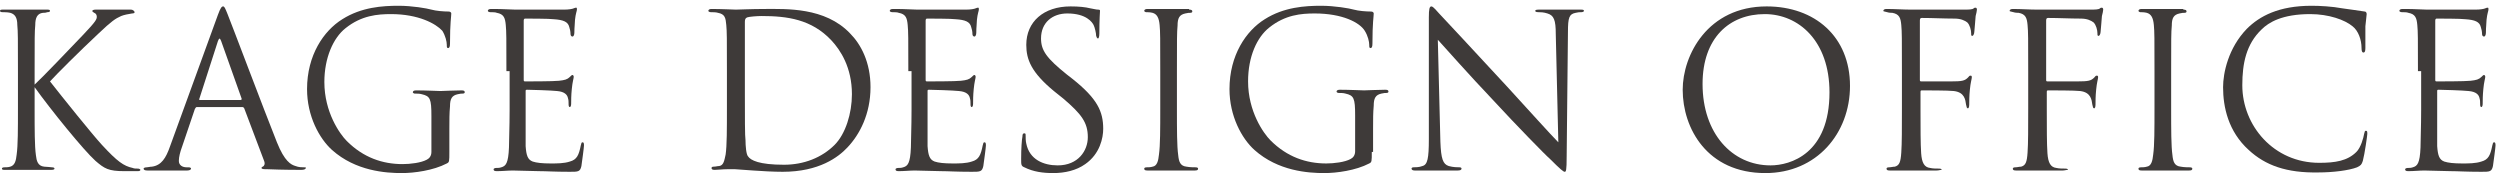 <?xml version="1.0" encoding="UTF-8"?>
<svg width="390px" height="27px" viewBox="0 0 390 27" version="1.1" xmlns="http://www.w3.org/2000/svg" xmlns:xlink="http://www.w3.org/1999/xlink">
    <!-- Generator: Sketch 49.3 (51167) - http://www.bohemiancoding.com/sketch -->
    <title>logo_one_black</title>
    <desc>Created with Sketch.</desc>
    <defs></defs>
    <g id="Page-3" stroke="none" stroke-width="1" fill="none" fill-rule="evenodd">
        <g id="logo_one_black" fill="#3E3A39" fill-rule="nonzero">
            <path d="M47.4,26.1 C47.1,26.1 46.6,26.1 46.1,25.9 C45.4,25.7 44.4,25.2 43.2,22.2 C41.2,17.2 36,3.4 35.5,2.2 C35.1,1.2 35,1 34.8,1 C34.6,1 34.4,1.2 34,2.3 L26.5,22.9 C25.9,24.6 25.2,25.8 23.7,26 C23.4,26 23.1,26.1 22.9,26.1 C22.6,26.1 22.4,26.2 22.4,26.3 C22.4,26.5 22.6,26.6 23,26.6 L29.2,26.6 C29.5,26.6 29.8,26.5 29.8,26.3 C29.8,26.2 29.7,26.1 29.4,26.1 C29.3,26.1 29.2,26.1 29.1,26.1 C28.5,26.1 27.9,25.8 27.9,25.1 C27.9,24.5 28.1,23.7 28.4,22.9 L30.4,17 C30.5,16.8 30.6,16.7 30.7,16.7 L37.8,16.7 C38,16.7 38,16.8 38.1,16.9 L41.2,25.1 C41.4,25.6 41.2,25.9 41,26 C40.9,26 40.8,26.1 40.8,26.2 C40.8,26.4 41.2,26.4 41.8,26.4 C44.1,26.5 46.5,26.5 47,26.5 C47.4,26.5 47.7,26.4 47.7,26.2 C47.8,26.1 47.6,26.1 47.4,26.1 Z M37.5,15.6 L31.2,15.6 C31.1,15.6 31,15.5 31.1,15.4 L34,6.4 C34.2,5.9 34.3,5.9 34.5,6.4 L37.7,15.4 C37.7,15.5 37.7,15.6 37.5,15.6 Z" id="Shape"></path>
            <path d="M70.1,23.7 C70.1,25.2 70.1,25.3 69.7,25.5 C67.6,26.6 64.6,27 62.7,27 C60.2,27 55.5,26.7 51.8,23.4 C49.8,21.6 47.9,18.1 47.9,13.9 C47.9,8.6 50.5,4.8 53.4,3 C56.4,1.1 59.7,0.9 62.2,0.9 C64.3,0.9 66.6,1.3 67.3,1.5 C68,1.7 69.2,1.8 70,1.8 C70.3,1.8 70.4,2 70.4,2.1 C70.4,2.6 70.2,3.5 70.2,6.8 C70.2,7.3 70.1,7.5 69.9,7.5 C69.7,7.5 69.7,7.3 69.7,7 C69.7,6.5 69.5,5.6 69,4.8 C68,3.7 65.3,2.2 61,2.2 C58.9,2.2 56.4,2.4 53.9,4.4 C52,5.9 50.6,9 50.6,12.8 C50.6,17.5 53,20.9 54.1,22 C56.7,24.6 59.7,25.6 62.8,25.6 C64,25.6 65.7,25.4 66.6,24.9 C67,24.7 67.3,24.3 67.3,23.7 L67.3,18.1 C67.3,15.4 67.1,15 65.8,14.7 C65.5,14.6 65,14.6 64.7,14.6 C64.6,14.6 64.4,14.5 64.4,14.4 C64.4,14.2 64.6,14.1 64.9,14.1 C66.4,14.1 68.5,14.2 68.7,14.2 C68.9,14.2 71,14.1 72,14.1 C72.4,14.1 72.5,14.2 72.5,14.4 C72.5,14.5 72.4,14.6 72.2,14.6 C72,14.6 71.8,14.6 71.4,14.7 C70.5,14.9 70.2,15.4 70.2,16.6 C70.1,17.7 70.1,18.7 70.1,20.1 L70.1,23.7 Z" id="Shape"></path>
            <path d="M79,11.1 C79,5.9 79,5 78.9,3.9 C78.8,2.8 78.6,2.2 77.5,2 C77.3,1.9 76.8,1.9 76.5,1.9 C76.3,1.9 76.1,1.8 76.1,1.7 C76.1,1.5 76.3,1.4 76.6,1.4 C77.4,1.4 78.3,1.4 80.4,1.5 C80.6,1.5 87.2,1.5 88,1.5 C88.7,1.5 89.3,1.4 89.5,1.3 C89.7,1.2 89.8,1.2 89.9,1.2 C90,1.2 90,1.3 90,1.5 C90,1.7 89.8,2.1 89.7,3.1 C89.7,3.6 89.6,4.2 89.6,5.1 C89.6,5.4 89.5,5.7 89.3,5.7 C89.1,5.7 89,5.5 89,5.3 C89,4.9 88.9,4.5 88.8,4.2 C88.6,3.4 87.9,3.1 86.4,3 C85.8,2.9 82.2,2.9 81.9,2.9 C81.8,2.9 81.7,3 81.7,3.2 L81.7,12.4 C81.7,12.6 81.7,12.7 81.9,12.7 C82.3,12.7 86.4,12.7 87.2,12.6 C88.1,12.5 88.5,12.4 88.9,12 C89.1,11.8 89.2,11.7 89.3,11.7 C89.4,11.7 89.5,11.8 89.5,12 C89.5,12.2 89.3,12.8 89.2,13.9 C89.1,14.9 89.1,15.7 89.1,16.2 C89.1,16.5 89,16.7 88.9,16.7 C88.7,16.7 88.7,16.4 88.7,16.2 C88.7,15.9 88.7,15.6 88.6,15.3 C88.5,14.8 88.1,14.3 86.9,14.2 C86,14.1 82.7,14 82.2,14 C82,14 82,14.1 82,14.2 L82,17.1 C82,18.2 82,22.1 82,22.8 C82.1,24.2 82.3,24.9 83.1,25.2 C83.7,25.4 84.6,25.5 85.9,25.5 C86.9,25.5 88,25.5 88.9,25.2 C90,24.9 90.3,24.2 90.6,22.7 C90.7,22.3 90.7,22.2 90.9,22.2 C91.1,22.2 91.1,22.5 91.1,22.7 C91.1,23 90.8,25.2 90.7,25.9 C90.5,26.8 90.2,26.8 88.9,26.8 C86.4,26.8 85.3,26.7 84.1,26.7 C82.8,26.7 81.2,26.6 80,26.6 C79.2,26.6 78.4,26.7 77.5,26.7 C77.1,26.7 77,26.6 77,26.4 C77,26.3 77.2,26.2 77.4,26.2 C77.7,26.2 77.9,26.2 78.2,26.1 C78.9,25.9 79.3,25.5 79.4,23 C79.4,21.7 79.5,20 79.5,17.1 L79.5,11.1 L79,11.1 Z" id="Shape"></path>
            <path d="M113.4,11.1 C113.4,5.9 113.4,5 113.3,3.9 C113.2,2.8 113.1,2.2 112,2 C111.7,1.9 111.2,1.9 110.9,1.9 C110.7,1.9 110.5,1.8 110.5,1.7 C110.5,1.5 110.7,1.4 111,1.4 C112.5,1.4 114.6,1.5 114.8,1.5 C115.2,1.5 117.3,1.4 119.3,1.4 C122.6,1.4 128.7,1.1 132.6,5.2 C134.3,6.9 135.8,9.7 135.8,13.6 C135.8,17.8 134.1,21 132.2,23 C130.8,24.5 127.8,26.8 122.1,26.8 C120.7,26.8 118.9,26.7 117.5,26.6 C116,26.5 114.9,26.4 114.7,26.4 C114.6,26.4 114.1,26.4 113.4,26.4 C112.7,26.4 112,26.5 111.5,26.5 C111.1,26.5 111,26.4 111,26.2 C111,26.1 111.1,26 111.3,26 C111.7,26 111.9,25.9 112.2,25.9 C112.9,25.8 113,25 113.2,24.1 C113.4,22.7 113.4,20.1 113.4,16.9 L113.4,11.1 Z M116.2,14.7 C116.2,18.2 116.2,21.3 116.3,21.9 C116.3,22.7 116.4,24.1 116.7,24.4 C117.1,25 118.4,25.7 122.3,25.7 C125.4,25.7 128.2,24.6 130.2,22.6 C131.9,20.9 132.9,17.7 132.9,14.7 C132.9,10.5 131.1,7.8 129.7,6.3 C126.6,3 122.8,2.5 118.8,2.5 C118.1,2.5 116.9,2.6 116.6,2.7 C116.3,2.8 116.2,3 116.2,3.4 C116.2,4.5 116.2,7.9 116.2,10.5 L116.2,14.7 Z" id="Shape"></path>
            <path d="M141.7,11.1 C141.7,5.9 141.7,5 141.6,3.9 C141.5,2.8 141.3,2.2 140.2,2 C140,1.9 139.5,1.9 139.2,1.9 C139,1.9 138.8,1.8 138.8,1.7 C138.8,1.5 139,1.4 139.3,1.4 C140.1,1.4 141,1.4 143.1,1.5 C143.3,1.5 149.9,1.5 150.7,1.5 C151.4,1.5 152,1.4 152.2,1.3 C152.4,1.2 152.5,1.2 152.6,1.2 C152.7,1.2 152.7,1.3 152.7,1.5 C152.7,1.7 152.5,2.1 152.4,3.1 C152.4,3.6 152.3,4.2 152.3,5.1 C152.3,5.4 152.2,5.7 152,5.7 C151.8,5.7 151.7,5.5 151.7,5.3 C151.7,4.9 151.6,4.5 151.5,4.2 C151.3,3.4 150.6,3.1 149.1,3 C148.5,2.9 144.9,2.9 144.6,2.9 C144.5,2.9 144.4,3 144.4,3.2 L144.4,12.4 C144.4,12.6 144.4,12.7 144.6,12.7 C145,12.7 149.1,12.7 149.9,12.6 C150.8,12.5 151.2,12.4 151.6,12 C151.8,11.8 151.9,11.7 152,11.7 C152.1,11.7 152.2,11.8 152.2,12 C152.2,12.2 152,12.8 151.9,13.9 C151.8,14.9 151.8,15.7 151.8,16.2 C151.8,16.5 151.7,16.7 151.6,16.7 C151.4,16.7 151.4,16.4 151.4,16.2 C151.4,15.9 151.4,15.6 151.3,15.3 C151.2,14.8 150.8,14.3 149.6,14.2 C148.7,14.1 145.4,14 144.9,14 C144.7,14 144.7,14.1 144.7,14.2 L144.7,17.1 C144.7,18.2 144.7,22.1 144.7,22.8 C144.8,24.2 145,24.9 145.8,25.2 C146.4,25.4 147.3,25.5 148.6,25.5 C149.6,25.5 150.7,25.5 151.6,25.2 C152.7,24.9 153,24.2 153.3,22.7 C153.4,22.3 153.4,22.2 153.6,22.2 C153.8,22.2 153.8,22.5 153.8,22.7 C153.8,23 153.5,25.2 153.4,25.9 C153.2,26.8 152.9,26.8 151.6,26.8 C149.1,26.8 148,26.7 146.8,26.7 C145.5,26.7 143.9,26.6 142.7,26.6 C141.9,26.6 141.1,26.7 140.2,26.7 C139.8,26.7 139.7,26.6 139.7,26.4 C139.7,26.3 139.9,26.2 140.1,26.2 C140.4,26.2 140.6,26.2 140.9,26.1 C141.6,25.9 142,25.5 142.1,23 C142.1,21.7 142.2,20 142.2,17.1 L142.2,11.1 L141.7,11.1 Z" id="Shape"></path>
            <path d="M159.8,26.1 C159.3,25.9 159.3,25.7 159.3,24.8 C159.3,23.1 159.4,21.8 159.5,21.3 C159.5,20.9 159.6,20.8 159.8,20.8 C160,20.8 160,20.9 160,21.2 C160,21.5 160,22 160.1,22.4 C160.6,24.9 162.8,25.8 165,25.8 C168.2,25.8 169.7,23.5 169.7,21.4 C169.7,19.1 168.7,17.8 165.9,15.4 L164.4,14.2 C160.9,11.3 160.1,9.3 160.1,7 C160.1,3.4 162.8,1 167,1 C168.3,1 169.3,1.1 170.1,1.3 C170.7,1.4 171,1.5 171.3,1.5 C171.6,1.5 171.6,1.6 171.6,1.7 C171.6,1.8 171.5,3 171.5,5.2 C171.5,5.7 171.4,6 171.3,6 C171.1,6 171.1,5.8 171,5.6 C171,5.2 170.8,4.3 170.6,3.9 C170.4,3.5 169.5,2.1 166.5,2.1 C164.2,2.1 162.4,3.5 162.4,6 C162.4,7.9 163.3,9.1 166.4,11.6 L167.3,12.3 C171.2,15.4 172.1,17.4 172.1,20.1 C172.1,21.5 171.6,24 169.3,25.6 C167.9,26.6 166.1,27 164.3,27 C162.7,27 161.2,26.8 159.8,26.1 Z" id="Shape"></path>
            <path d="M214,23.7 C214,25.2 214,25.3 213.6,25.5 C211.5,26.6 208.5,27 206.6,27 C204.1,27 199.4,26.7 195.7,23.4 C193.7,21.6 191.8,18.1 191.8,13.9 C191.8,8.6 194.4,4.8 197.3,3 C200.3,1.1 203.6,0.9 206.1,0.9 C208.2,0.9 210.5,1.3 211.2,1.5 C211.9,1.7 213.1,1.8 213.9,1.8 C214.2,1.8 214.3,2 214.3,2.1 C214.3,2.6 214.1,3.5 214.1,6.8 C214.1,7.3 214,7.5 213.8,7.5 C213.6,7.5 213.6,7.3 213.6,7 C213.6,6.5 213.4,5.6 212.9,4.8 C212.1,3.5 209.4,2.1 205.1,2.1 C203,2.1 200.5,2.3 198,4.3 C196.1,5.8 194.7,8.8 194.7,12.7 C194.7,17.4 197.1,20.8 198.2,21.9 C200.8,24.5 203.8,25.5 206.9,25.5 C208.1,25.5 209.8,25.3 210.7,24.8 C211.1,24.6 211.4,24.2 211.4,23.6 L211.4,18 C211.4,15.3 211.2,14.9 209.9,14.6 C209.6,14.5 209.1,14.5 208.8,14.5 C208.7,14.5 208.5,14.4 208.5,14.3 C208.5,14.1 208.7,14 209,14 C210.5,14 212.6,14.1 212.8,14.1 C213,14.1 215.1,14 216.1,14 C216.5,14 216.6,14.1 216.6,14.3 C216.6,14.4 216.5,14.5 216.3,14.5 C216.1,14.5 215.9,14.5 215.5,14.6 C214.6,14.8 214.3,15.3 214.3,16.5 C214.2,17.6 214.2,18.6 214.2,20 L214.2,23.7 L214,23.7 Z" id="Shape"></path>
            <path d="M262.5,14 C262.5,8.6 266.4,1 275.6,1 C283.1,1 288.6,5.7 288.6,13.4 C288.6,20.8 283.4,27 275.4,27 C266.3,27 262.5,20 262.5,14 Z M285.4,14.4 C285.4,6.4 280.6,2.2 275.3,2.2 C269.8,2.2 265.6,5.9 265.6,13.1 C265.6,20.8 270.2,25.8 276.2,25.8 C279.3,25.8 285.4,24 285.4,14.4 Z" id="Shape"></path>
            <path d="M350.8,23.4 C347.6,20.5 346.8,16.7 346.8,13.6 C346.8,11.4 347.6,7.5 350.5,4.5 C352.5,2.5 355.5,0.9 360.6,0.9 C361.9,0.9 363.8,1 365.4,1.3 C366.7,1.5 367.7,1.6 368.9,1.8 C369.1,1.8 369.2,2 369.2,2.2 C369.2,2.5 369.1,2.9 369,4.1 C369,5.2 369,7 369,7.5 C369,8 368.9,8.2 368.7,8.2 C368.5,8.2 368.4,8 368.4,7.5 C368.4,6.2 367.9,4.8 367,4.1 C365.8,3.1 363.3,2.2 360.4,2.2 C356,2.2 353.9,3.5 352.8,4.6 C350.4,6.9 349.8,9.9 349.8,13.3 C349.8,19.6 354.7,25.4 361.8,25.4 C364.3,25.4 366.2,25.1 367.6,23.7 C368.3,23 368.7,21.5 368.8,20.9 C368.9,20.5 368.9,20.4 369.1,20.4 C369.3,20.4 369.3,20.6 369.3,20.9 C369.3,21.1 368.9,24 368.6,25.1 C368.4,25.7 368.3,25.8 367.7,26.1 C366.4,26.6 363.9,26.9 361.7,26.9 C356.7,27 353.4,25.8 350.8,23.4 Z" id="Shape"></path>
            <path d="M377.2,11.1 C377.2,5.9 377.2,5 377.1,3.9 C377,2.8 376.8,2.2 375.7,2 C375.5,1.9 375,1.9 374.7,1.9 C374.5,1.9 374.3,1.8 374.3,1.7 C374.3,1.5 374.5,1.4 374.8,1.4 C375.6,1.4 376.5,1.4 378.6,1.5 C378.8,1.5 385.4,1.5 386.2,1.5 C386.9,1.5 387.5,1.4 387.7,1.3 C387.9,1.2 388,1.2 388.1,1.2 C388.2,1.2 388.2,1.3 388.2,1.5 C388.2,1.7 388,2.1 387.9,3.1 C387.9,3.6 387.8,4.2 387.8,5.1 C387.8,5.4 387.7,5.7 387.5,5.7 C387.3,5.7 387.2,5.5 387.2,5.3 C387.2,4.9 387.1,4.5 387,4.2 C386.8,3.4 386.1,3.1 384.6,3 C384,2.9 380.4,2.9 380.1,2.9 C380,2.9 379.9,3 379.9,3.2 L379.9,12.4 C379.9,12.6 379.9,12.7 380.1,12.7 C380.5,12.7 384.6,12.7 385.4,12.6 C386.3,12.5 386.7,12.4 387.1,12 C387.3,11.8 387.4,11.7 387.5,11.7 C387.6,11.7 387.7,11.8 387.7,12 C387.7,12.2 387.5,12.8 387.4,13.9 C387.3,14.9 387.3,15.7 387.3,16.2 C387.3,16.5 387.2,16.7 387.1,16.7 C386.9,16.7 386.9,16.4 386.9,16.2 C386.9,15.9 386.9,15.6 386.8,15.3 C386.7,14.8 386.3,14.3 385.1,14.2 C384.2,14.1 380.9,14 380.4,14 C380.2,14 380.2,14.1 380.2,14.2 L380.2,17.1 C380.2,18.2 380.2,22.1 380.2,22.8 C380.3,24.2 380.5,24.9 381.3,25.2 C381.9,25.4 382.8,25.5 384.1,25.5 C385.1,25.5 386.2,25.5 387.1,25.2 C388.2,24.9 388.5,24.2 388.8,22.7 C388.9,22.3 388.9,22.2 389.1,22.2 C389.3,22.2 389.3,22.5 389.3,22.7 C389.3,23 389,25.2 388.9,25.9 C388.7,26.8 388.4,26.8 387.1,26.8 C384.6,26.8 383.5,26.7 382.3,26.7 C381,26.7 379.4,26.6 378.2,26.6 C377.4,26.6 376.6,26.7 375.7,26.7 C375.3,26.7 375.2,26.6 375.2,26.4 C375.2,26.3 375.4,26.2 375.6,26.2 C375.9,26.2 376.1,26.2 376.4,26.1 C377.1,25.9 377.5,25.5 377.6,23 C377.6,21.7 377.7,20 377.7,17.1 L377.7,11.1 L377.2,11.1 Z" id="Shape"></path>
            <path d="M20.4,1.5 L14.9,1.5 C14.6,1.5 14.4,1.6 14.4,1.7 C14.4,1.8 14.5,1.9 14.7,2 C15,2.1 15.1,2.4 15.1,2.6 C15.1,3 15,3.3 13,5.4 C11,7.5 6.5,12.2 5.4,13.2 L5.4,11.1 C5.4,5.9 5.4,5 5.5,3.9 C5.5,2.8 5.8,2.1 6.7,2 C7,2 7.1,2 7.4,1.9 C7.7,1.9 7.8,1.8 7.8,1.7 C7.8,1.5 7.6,1.5 7.3,1.5 L0.5,1.5 C0.2,1.5 0,1.5 0,1.7 C0,1.8 0.1,1.9 0.4,1.9 C0.6,1.9 1.2,1.9 1.6,2 C2.3,2.2 2.7,2.7 2.7,3.9 C2.8,5 2.8,5.9 2.8,11.1 L2.8,16.9 C2.8,20.1 2.8,22.7 2.6,24.1 C2.5,25.1 2.3,25.8 1.6,26 C1.3,26.1 0.9,26.1 0.7,26.1 C0.4,26.1 0.3,26.2 0.3,26.3 C0.3,26.5 0.5,26.5 0.8,26.5 L8,26.5 C8.4,26.5 8.5,26.4 8.5,26.3 C8.5,26.2 8.4,26.1 8.1,26.1 C8,26.1 7.3,26 6.9,26 C5.9,25.9 5.7,25.1 5.6,24.2 C5.4,22.8 5.4,20.2 5.4,17 L5.4,13.6 C7.9,17.1 13.1,23.5 14.9,25.1 C16.3,26.3 16.9,26.7 19.4,26.7 L21.5,26.7 C21.8,26.7 21.9,26.6 21.9,26.5 C21.9,26.4 21.7,26.3 21.5,26.3 C21.2,26.3 20.9,26.3 20.7,26.2 C19.3,25.9 18.3,25.2 15.9,22.6 C14.5,21.1 9.6,15 7.8,12.7 C8.7,11.7 12.4,8 15.4,5.2 C17.4,3.3 18,2.9 18.9,2.5 C19.4,2.3 20,2.2 20.6,2.1 C20.9,2.1 21,2 21,1.9 C21,1.8 20.8,1.5 20.4,1.5 L14.9,1.5" id="Shape"></path>
            <path d="M185.5,1.5 C185.9,1.5 186,1.6 186,1.8 C186,1.9 185.9,2 185.7,2 C185.5,2 185.3,2 184.9,2.1 C184,2.3 183.7,2.8 183.7,4 C183.6,5.1 183.6,6 183.6,11.2 L183.6,17 C183.6,20.2 183.6,22.8 183.8,24.2 C183.9,25.2 184.1,25.9 185.1,26 C185.6,26.1 186.3,26.1 186.5,26.1 C186.8,26.1 186.9,26.2 186.9,26.3 C186.9,26.5 186.8,26.6 186.4,26.6 L179,26.6 C178.6,26.6 178.5,26.5 178.5,26.3 C178.5,26.2 178.6,26.1 178.9,26.1 C179.1,26.1 179.5,26.1 179.8,26 C180.5,25.9 180.7,25.1 180.8,24.1 C181,22.7 181,20.1 181,16.9 L181,11.1 C181,5.9 181,5 180.9,3.9 C180.8,2.8 180.5,2.2 179.8,2 C179.4,1.9 179,1.9 178.8,1.9 C178.7,1.9 178.5,1.8 178.5,1.7 C178.5,1.5 178.7,1.4 179,1.4 L185.5,1.4 L185.5,1.5 Z" id="Shape"></path>
            <path d="M240.2,1.5 C239.8,1.5 239.5,1.5 239.5,1.7 C239.5,1.8 239.6,1.9 240,1.9 C240.3,1.9 240.8,1.9 241.4,2.1 C242.4,2.4 242.7,3.1 242.7,5.3 L243.1,22.2 C242,21.1 238.4,17.1 235.1,13.5 C230,8 225,2.6 224.5,2.1 C224.2,1.8 223.6,1 223.3,1 C223,1 222.9,1.4 222.9,2.7 C222.9,9.1 222.9,4.8 222.9,16.8 L222.9,21.7 C222.9,24.7 222.7,25.7 221.9,25.9 C221.4,26.1 220.8,26.1 220.5,26.1 C220.3,26.1 220.2,26.2 220.2,26.3 C220.2,26.5 220.4,26.6 220.7,26.6 L227.4,26.6 C227.8,26.6 228,26.5 228,26.3 C228,26.2 227.9,26.1 227.7,26.1 C227.4,26.1 226.7,26.1 226,25.9 C225.1,25.6 224.8,24.8 224.7,22.1 L224.3,6.2 C225.4,7.4 229.1,11.6 233,15.7 C236.5,19.5 241.3,24.4 241.7,24.7 C243.5,26.5 243.9,26.8 244.1,26.8 C244.3,26.8 244.4,26.6 244.4,24.4 L244.6,5 C244.6,2.7 244.8,2.2 245.8,2 C246.2,1.9 246.4,1.9 246.7,1.9 C246.9,1.9 247.1,1.8 247.1,1.7 C247.1,1.5 246.9,1.5 246.5,1.5 L240.2,1.5 Z" id="Shape"></path>
            <path d="M340.6,1.5 C341,1.5 341.1,1.6 341.1,1.8 C341.1,1.9 341,2 340.8,2 C340.6,2 340.4,2 340,2.1 C339.1,2.3 338.8,2.8 338.8,4 C338.7,5.1 338.7,6 338.7,11.2 L338.7,17 C338.7,20.2 338.7,22.8 338.9,24.2 C339,25.2 339.2,25.9 340.2,26 C340.7,26.1 341.4,26.1 341.6,26.1 C341.9,26.1 342,26.2 342,26.3 C342,26.5 341.9,26.6 341.5,26.6 L334.1,26.6 C333.7,26.6 333.6,26.5 333.6,26.3 C333.6,26.2 333.7,26.1 334,26.1 C334.2,26.1 334.6,26.1 334.9,26 C335.6,25.9 335.8,25.1 335.9,24.1 C336.1,22.7 336.1,20.1 336.1,16.9 L336.1,11.1 C336.1,5.9 336.1,5 336,3.9 C335.9,2.8 335.6,2.2 334.9,2 C334.5,1.9 334.1,1.9 333.9,1.9 C333.8,1.9 333.6,1.8 333.6,1.7 C333.6,1.5 333.8,1.4 334.1,1.4 L340.6,1.4 L340.6,1.5 Z" id="Shape"></path>
            <path d="M302.1,26.6 L294.8,26.6 C294.4,26.6 294.3,26.5 294.3,26.3 C294.3,26.2 294.4,26.1 294.7,26.1 C295,26.1 295.3,26 295.6,26 C296.3,25.8 296.5,25.3 296.6,23.8 C296.7,22.4 296.7,20 296.7,16.9 L296.7,11.1 C296.7,5.9 296.7,5 296.6,3.9 C296.5,2.8 296.3,2.2 295.2,2 C295,2 294.7,2 294.4,1.9 C294.1,1.8 293.8,1.8 293.8,1.7 C293.8,1.5 294,1.4 294.3,1.4 C295.6,1.4 296.9,1.5 298.1,1.5 C298.8,1.5 305.5,1.5 306.3,1.5 C307.1,1.5 307.7,1.5 307.9,1.3 C308,1.2 308.1,1.2 308.2,1.2 C308.3,1.2 308.4,1.3 308.4,1.5 C308.4,1.7 308.3,2.1 308.2,2.5 C308.1,3.5 308.1,4 308,4.9 C308,5.3 307.8,5.6 307.7,5.6 C307.5,5.6 307.5,5.5 307.5,5.2 C307.5,4.7 307.3,3.9 306.9,3.5 C306.5,3.2 305.9,2.9 304.9,2.9 C303.2,2.9 301.5,2.8 299.8,2.8 C299.6,2.8 299.5,2.9 299.5,3.2 L299.5,12.4 C299.5,12.6 299.5,12.7 299.7,12.7 C301.1,12.7 303,12.7 304.3,12.7 C306.1,12.7 306.5,12.6 307,12.1 C307.2,11.9 307.2,11.8 307.4,11.8 C307.6,11.8 307.6,11.9 307.6,12.1 C307.6,12.3 307.4,12.9 307.3,14 C307.2,15 307.2,15.8 307.2,16.3 C307.2,16.7 307.1,16.9 307,16.9 C306.8,16.9 306.8,16.7 306.7,16.3 C306.6,15.6 306.5,14.4 304.8,14.2 C304,14.1 300.4,14.1 299.8,14.1 C299.6,14.1 299.6,14.2 299.6,14.4 L299.6,17.2 C299.6,20 299.6,22.4 299.7,23.9 C299.8,25.4 300.2,26.1 301.1,26.2 C301.5,26.3 302.1,26.3 302.5,26.3 C302.8,26.3 302.9,26.4 302.9,26.5 C302.6,26.5 302.5,26.6 302.1,26.6 Z" id="Shape"></path>
            <path d="M321.8,26.6 L314.5,26.6 C314.1,26.6 314,26.5 314,26.3 C314,26.2 314.1,26.1 314.4,26.1 C314.7,26.1 315,26 315.3,26 C316,25.8 316.2,25.3 316.3,23.8 C316.4,22.4 316.4,20 316.4,16.9 L316.4,11.1 C316.4,5.9 316.4,5 316.3,3.9 C316.2,2.8 316,2.2 314.9,2 C314.7,2 314.4,2 314.1,1.9 C313.8,1.8 313.5,1.8 313.5,1.7 C313.5,1.5 313.7,1.4 314,1.4 C315.3,1.4 316.6,1.5 317.8,1.5 C318.5,1.5 325.2,1.5 326,1.5 C326.8,1.5 327.4,1.5 327.6,1.3 C327.7,1.2 327.8,1.2 327.9,1.2 C328,1.2 328.1,1.3 328.1,1.5 C328.1,1.7 328,2.1 327.9,2.5 C327.8,3.5 327.8,4 327.7,4.9 C327.7,5.3 327.5,5.6 327.4,5.6 C327.2,5.6 327.2,5.5 327.2,5.2 C327.2,4.7 327,3.9 326.6,3.5 C326.2,3.2 325.6,2.9 324.6,2.9 C322.9,2.9 321.2,2.8 319.5,2.8 C319.3,2.8 319.2,2.9 319.2,3.2 L319.2,12.4 C319.2,12.6 319.2,12.7 319.4,12.7 C320.8,12.7 322.7,12.7 324,12.7 C325.8,12.7 326.2,12.6 326.7,12.1 C326.9,11.9 326.9,11.8 327.1,11.8 C327.3,11.8 327.3,11.9 327.3,12.1 C327.3,12.3 327.1,12.9 327,14 C326.9,15 326.9,15.8 326.9,16.3 C326.9,16.7 326.8,16.9 326.7,16.9 C326.5,16.9 326.5,16.7 326.4,16.3 C326.3,15.6 326.2,14.4 324.5,14.2 C323.7,14.1 320.1,14.1 319.5,14.1 C319.3,14.1 319.3,14.2 319.3,14.4 L319.3,17.2 C319.3,20 319.3,22.4 319.4,23.9 C319.5,25.4 319.9,26.1 320.8,26.2 C321.2,26.3 321.8,26.3 322.2,26.3 C322.5,26.3 322.6,26.4 322.6,26.5 C322.3,26.5 322.1,26.6 321.8,26.6 Z" id="Shape"></path>
        </g>
    </g>
</svg>
